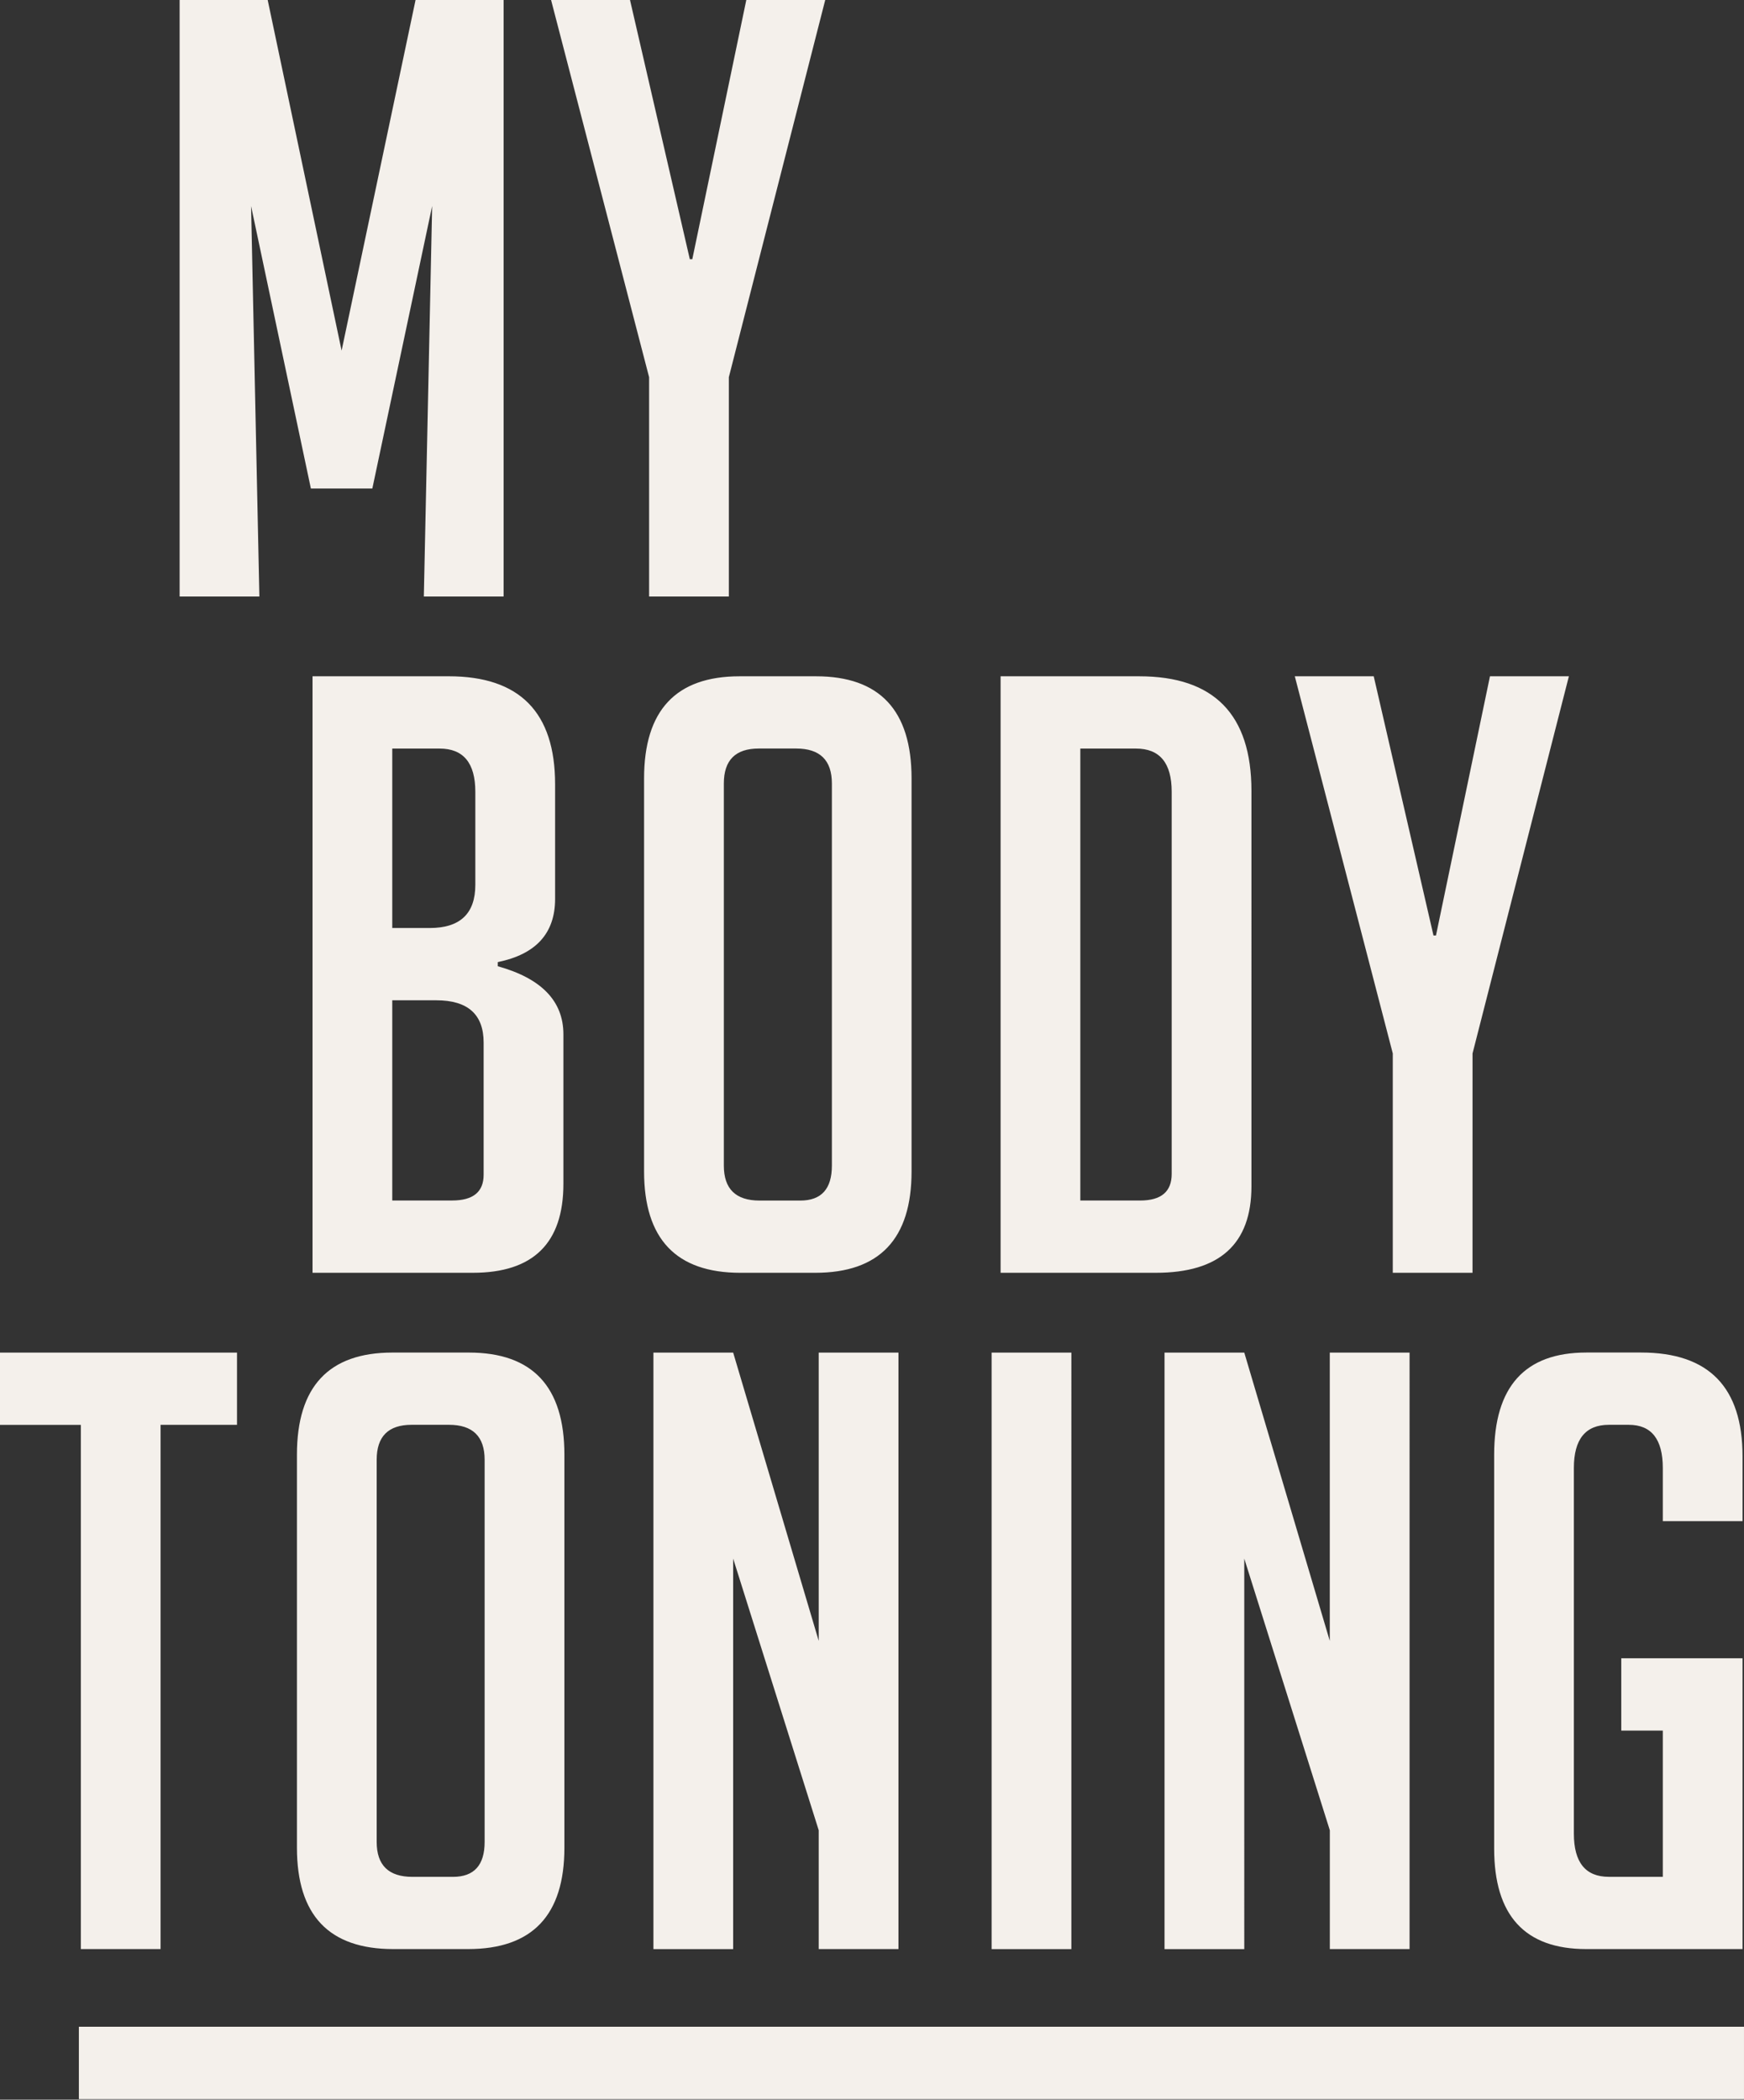 <svg xmlns="http://www.w3.org/2000/svg" xmlns:xlink="http://www.w3.org/1999/xlink" width="164.723" height="198.296" viewBox="0 0 164.723 198.296"><rect x="0" y="0" width="164.723" height="198.296" fill="#333333" stroke="none"/><defs><clipPath id="a"><rect width="164.723" height="198.296" fill="#f4f0eb"/></clipPath></defs><g clip-path="url(#a)"><path d="M157.054,157.6v13.809h-5.1q-3.3,0-3.3-4.081V132.8q0-4.077,3.3-4.079h1.883q3.216,0,3.217,4.079v5.022h7.531v-6.12q0-9.805-9.572-9.807h-5.179q-8.708,0-8.709,9.65V168.74q0,9.494,8.709,9.493h14.75V150.771H153.131V157.6Zm-39.531-35.7h-7.532v56.335h7.532V141.357l8.081,25.656v11.22h7.532V121.9H125.6v27.226Zm-16.331,0H93.66v56.335h7.532Zm-31.944,0H61.716v56.335h7.532V141.357l8.081,25.656v11.22h7.532V121.9H77.329v27.226Zm-33.67,46.214V132.02q0-3.3,3.3-3.3H42.4q3.373,0,3.374,3.3v36.092q0,3.295-2.982,3.3H38.952q-3.375,0-3.374-3.3m8.63,10.121q9.1,0,9.1-9.572V131.548q0-9.65-9.024-9.65H37.068q-9.024,0-9.022,9.65v37.113q0,9.573,9.1,9.572ZM22.385,128.724V121.9H0v6.826H7.635v49.508h7.531V128.724Z" transform="translate(0 5.84)" fill="#f4f0eb"/><path d="M137.733,96.57l9.1-35.62h-7.454l-5.1,24.479h-.235L128.4,60.95h-7.454L130.2,96.57v20.714h7.531ZM100.688,67.776h5.257q3.373,0,3.373,4.08v36.092q0,2.512-2.982,2.511h-5.648Zm7.14,49.508q9.021,0,9.022-8.16V71.777q0-10.827-10.592-10.827h-13.1v56.335ZM67.018,107.163V71.072q0-3.3,3.3-3.3h3.53q3.372,0,3.374,3.3v36.091q0,3.3-2.982,3.3H70.392q-3.375,0-3.374-3.3m8.63,10.122q9.1,0,9.1-9.573V70.6q0-9.651-9.024-9.65H68.508q-9.024,0-9.024,9.65v37.112q0,9.574,9.1,9.573ZM35.7,67.776h4.471q3.373,0,3.374,4.08v8.788q0,4.081-4.315,4.079H35.7Zm0,23.773h4.159q4.472,0,4.471,4v12.476q0,2.433-2.981,2.432H35.7Zm9.965-3.609q5.413-1.1,5.415-5.963V71.149q0-10.2-10.043-10.2H28.169v56.335H43.311q8.553,0,8.553-8.4V94.766q0-4.708-6.2-6.433Z" transform="translate(1.35 2.92)" fill="#f4f0eb"/><path d="M38.474,0,31.489,33.112,24.507,0H16.19V56.336h7.532l-.784-36.877,5.649,26.677h5.805l5.649-26.677-.785,36.877H46.79V0ZM69.713,0l-5.1,24.48h-.235L58.729,0H51.274l9.259,35.622V56.336h7.531V35.622L77.167,0Z" transform="translate(0.776)" fill="#f4f0eb"/><rect width="157.272" height="6.835" transform="translate(7.45 191.408)" fill="#f4f0eb"/></g></svg>